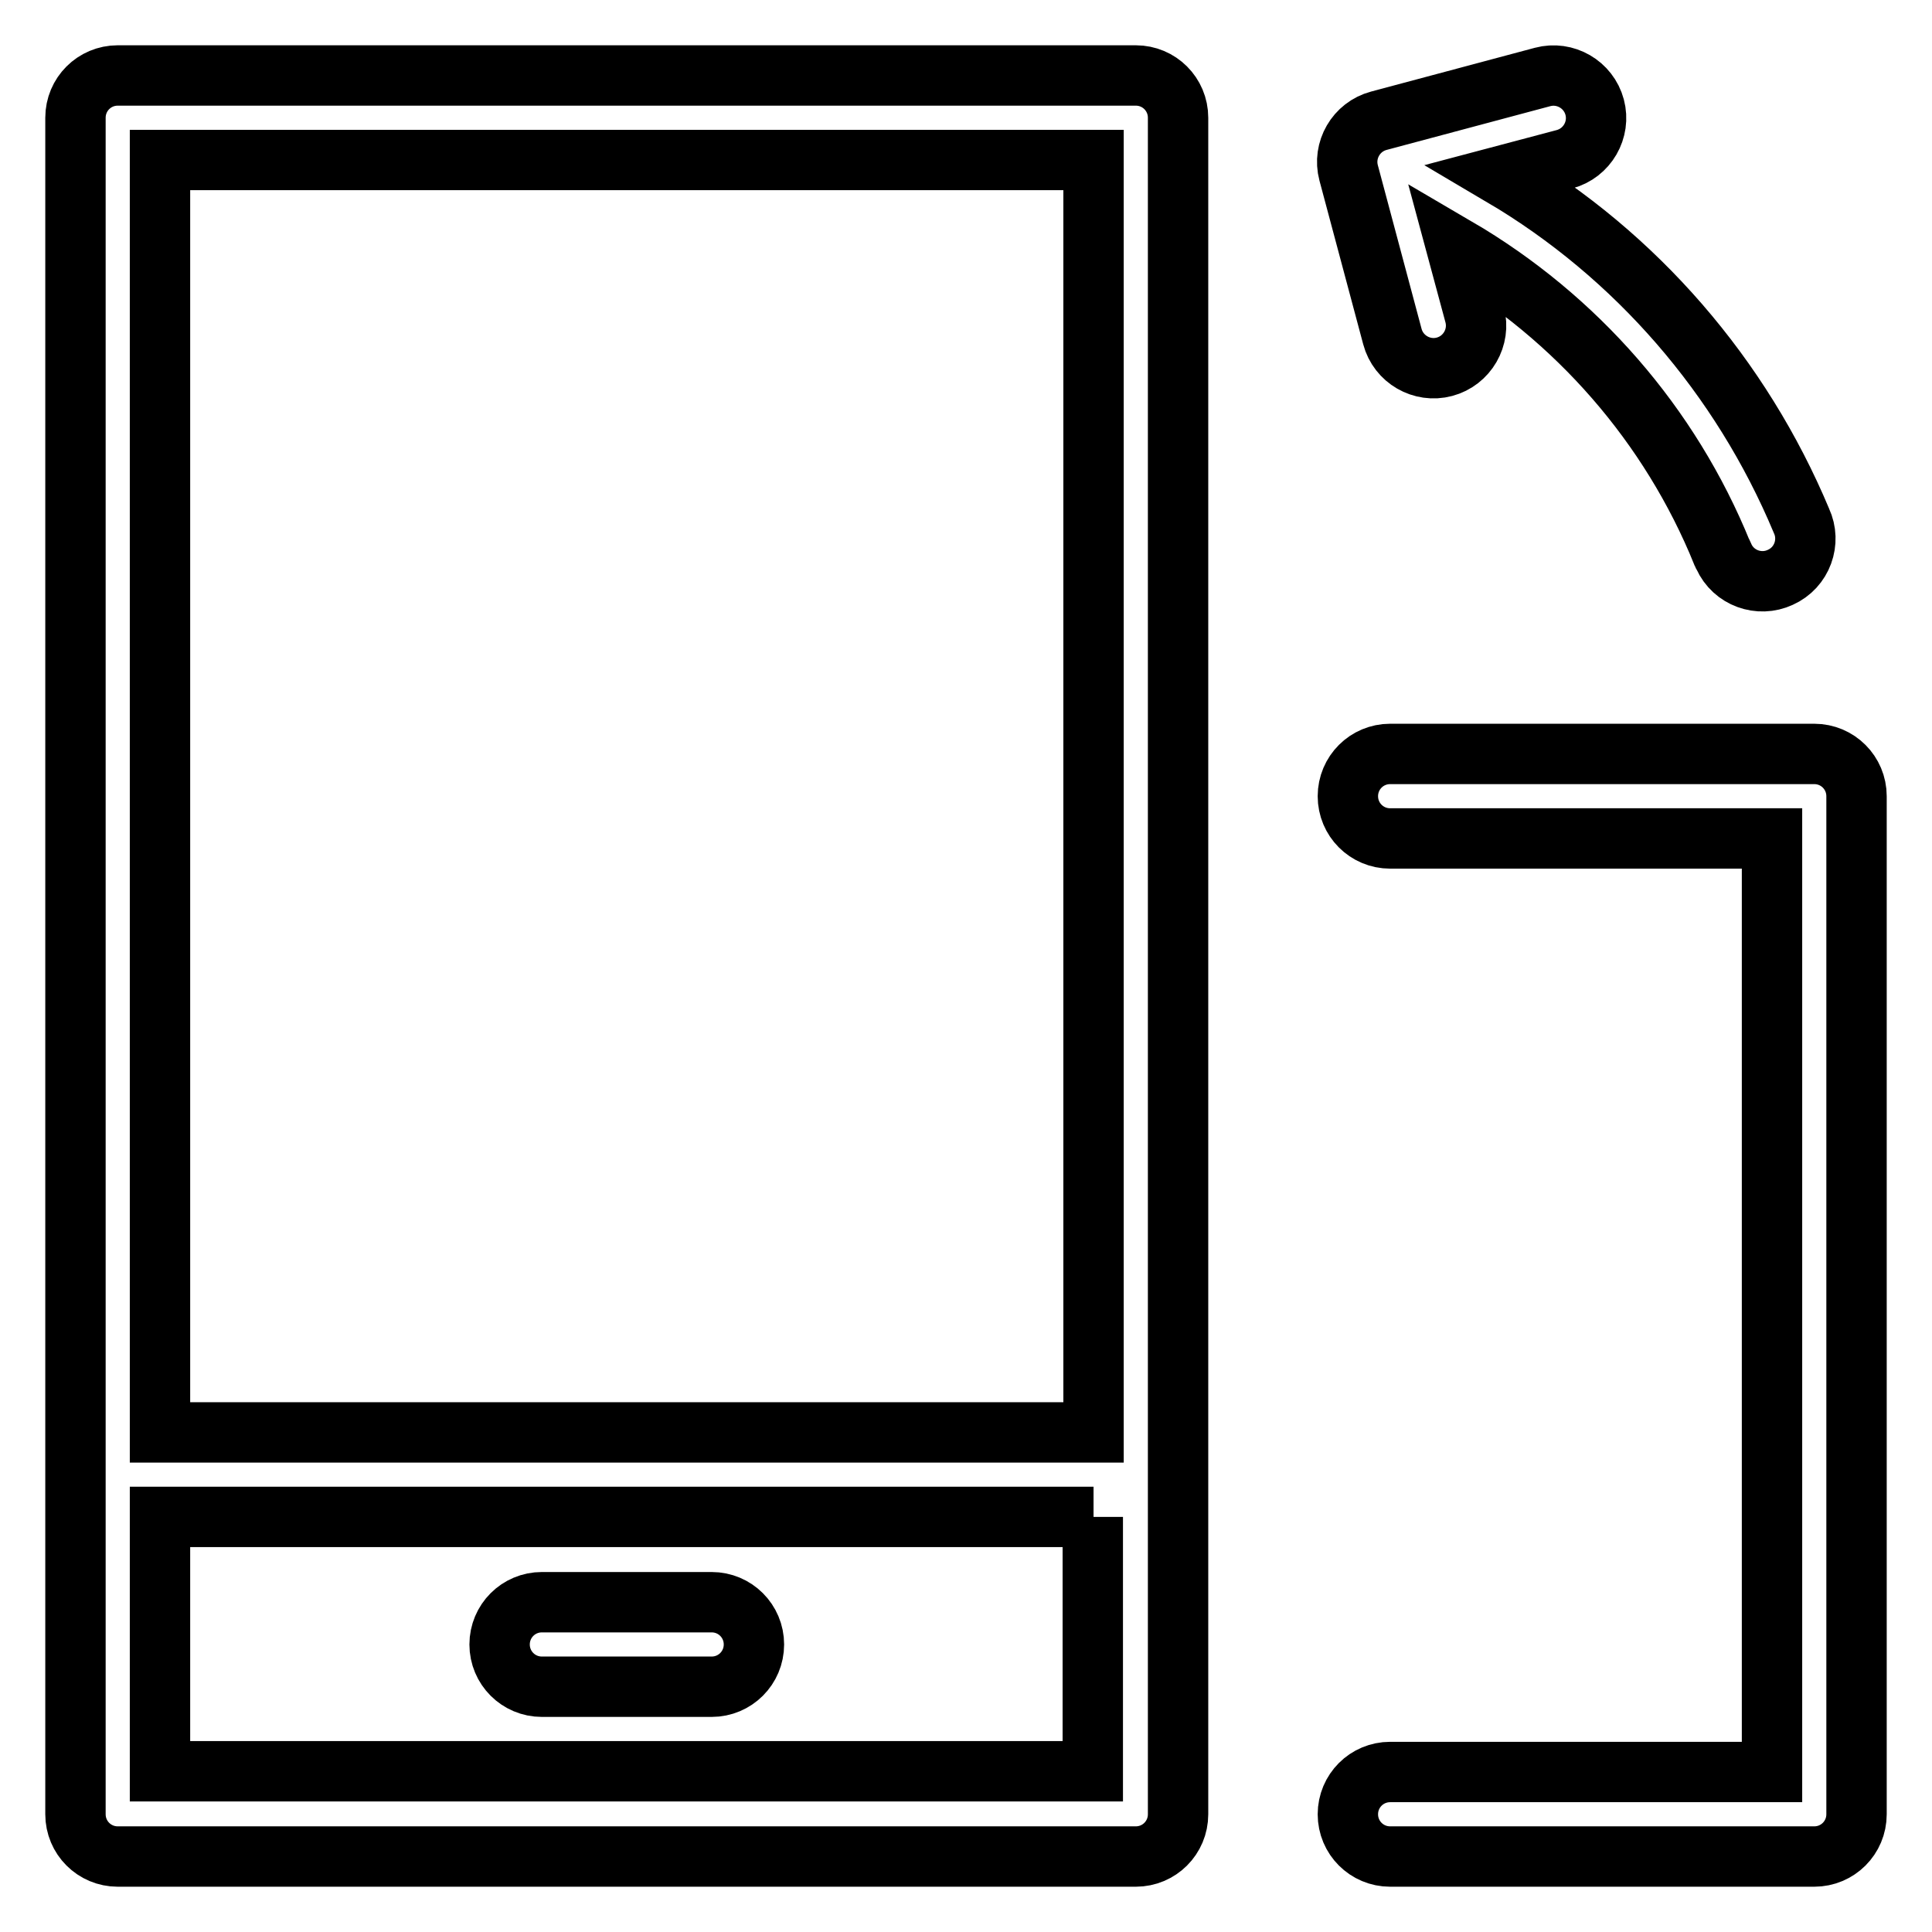 <?xml version="1.0" encoding="utf-8"?>
<!-- Svg Vector Icons : http://www.onlinewebfonts.com/icon -->
<!DOCTYPE svg PUBLIC "-//W3C//DTD SVG 1.1//EN" "http://www.w3.org/Graphics/SVG/1.1/DTD/svg11.dtd">
<svg version="1.1" xmlns="http://www.w3.org/2000/svg" xmlns:xlink="http://www.w3.org/1999/xlink" x="0px" y="0px" viewBox="0 0 256 256" enable-background="new 0 0 256 256" xml:space="preserve">
<g> <path stroke-width="8" fill-opacity="0" stroke="#000000"  d="M144.9,189.8V21.2H21.2v168.6H144.9z M144.9,201H21.2v33.7h123.6V201z M15.6,10h134.9 c3.1,0,5.6,2.5,5.6,5.6v224.8c0,3.1-2.5,5.6-5.6,5.6H15.6c-3.1,0-5.6-2.5-5.6-5.6V15.6C10,12.5,12.5,10,15.6,10L15.6,10z M193,32.8 l2.4,8.9c0.8,3-1,6.1-4,6.9c-3,0.8-6.1-1-6.9-4l-5.8-21.7c-0.8-3,1-6.1,4-6.9l21.7-5.8c3-0.8,6.1,1,6.9,4c0.8,3-1,6.1-4,6.9 l-8.3,2.2c17.8,10.5,31.7,26.6,39.7,45.7c1.3,2.8,0.1,6.2-2.8,7.5c-2.8,1.3-6.2,0.1-7.5-2.8c-0.1-0.1-0.1-0.3-0.2-0.4 C221.3,56.3,208.9,42.1,193,32.8L193,32.8z M234.8,111.1h-50.6c-3.1,0-5.6-2.5-5.6-5.6s2.5-5.6,5.6-5.6h56.2c3.1,0,5.6,2.5,5.6,5.6 v134.9c0,3.1-2.5,5.6-5.6,5.6h-56.2c-3.1,0-5.6-2.5-5.6-5.6c0-3.1,2.5-5.6,5.6-5.6c0,0,0,0,0,0h50.6V111.1L234.8,111.1z  M71.8,223.5c-3.1,0-5.6-2.5-5.6-5.6c0-3.1,2.5-5.6,5.6-5.6c0,0,0,0,0,0h22.5c3.1,0,5.6,2.5,5.6,5.6c0,3.1-2.5,5.6-5.6,5.6 c0,0,0,0,0,0H71.8z"/></g>
</svg>